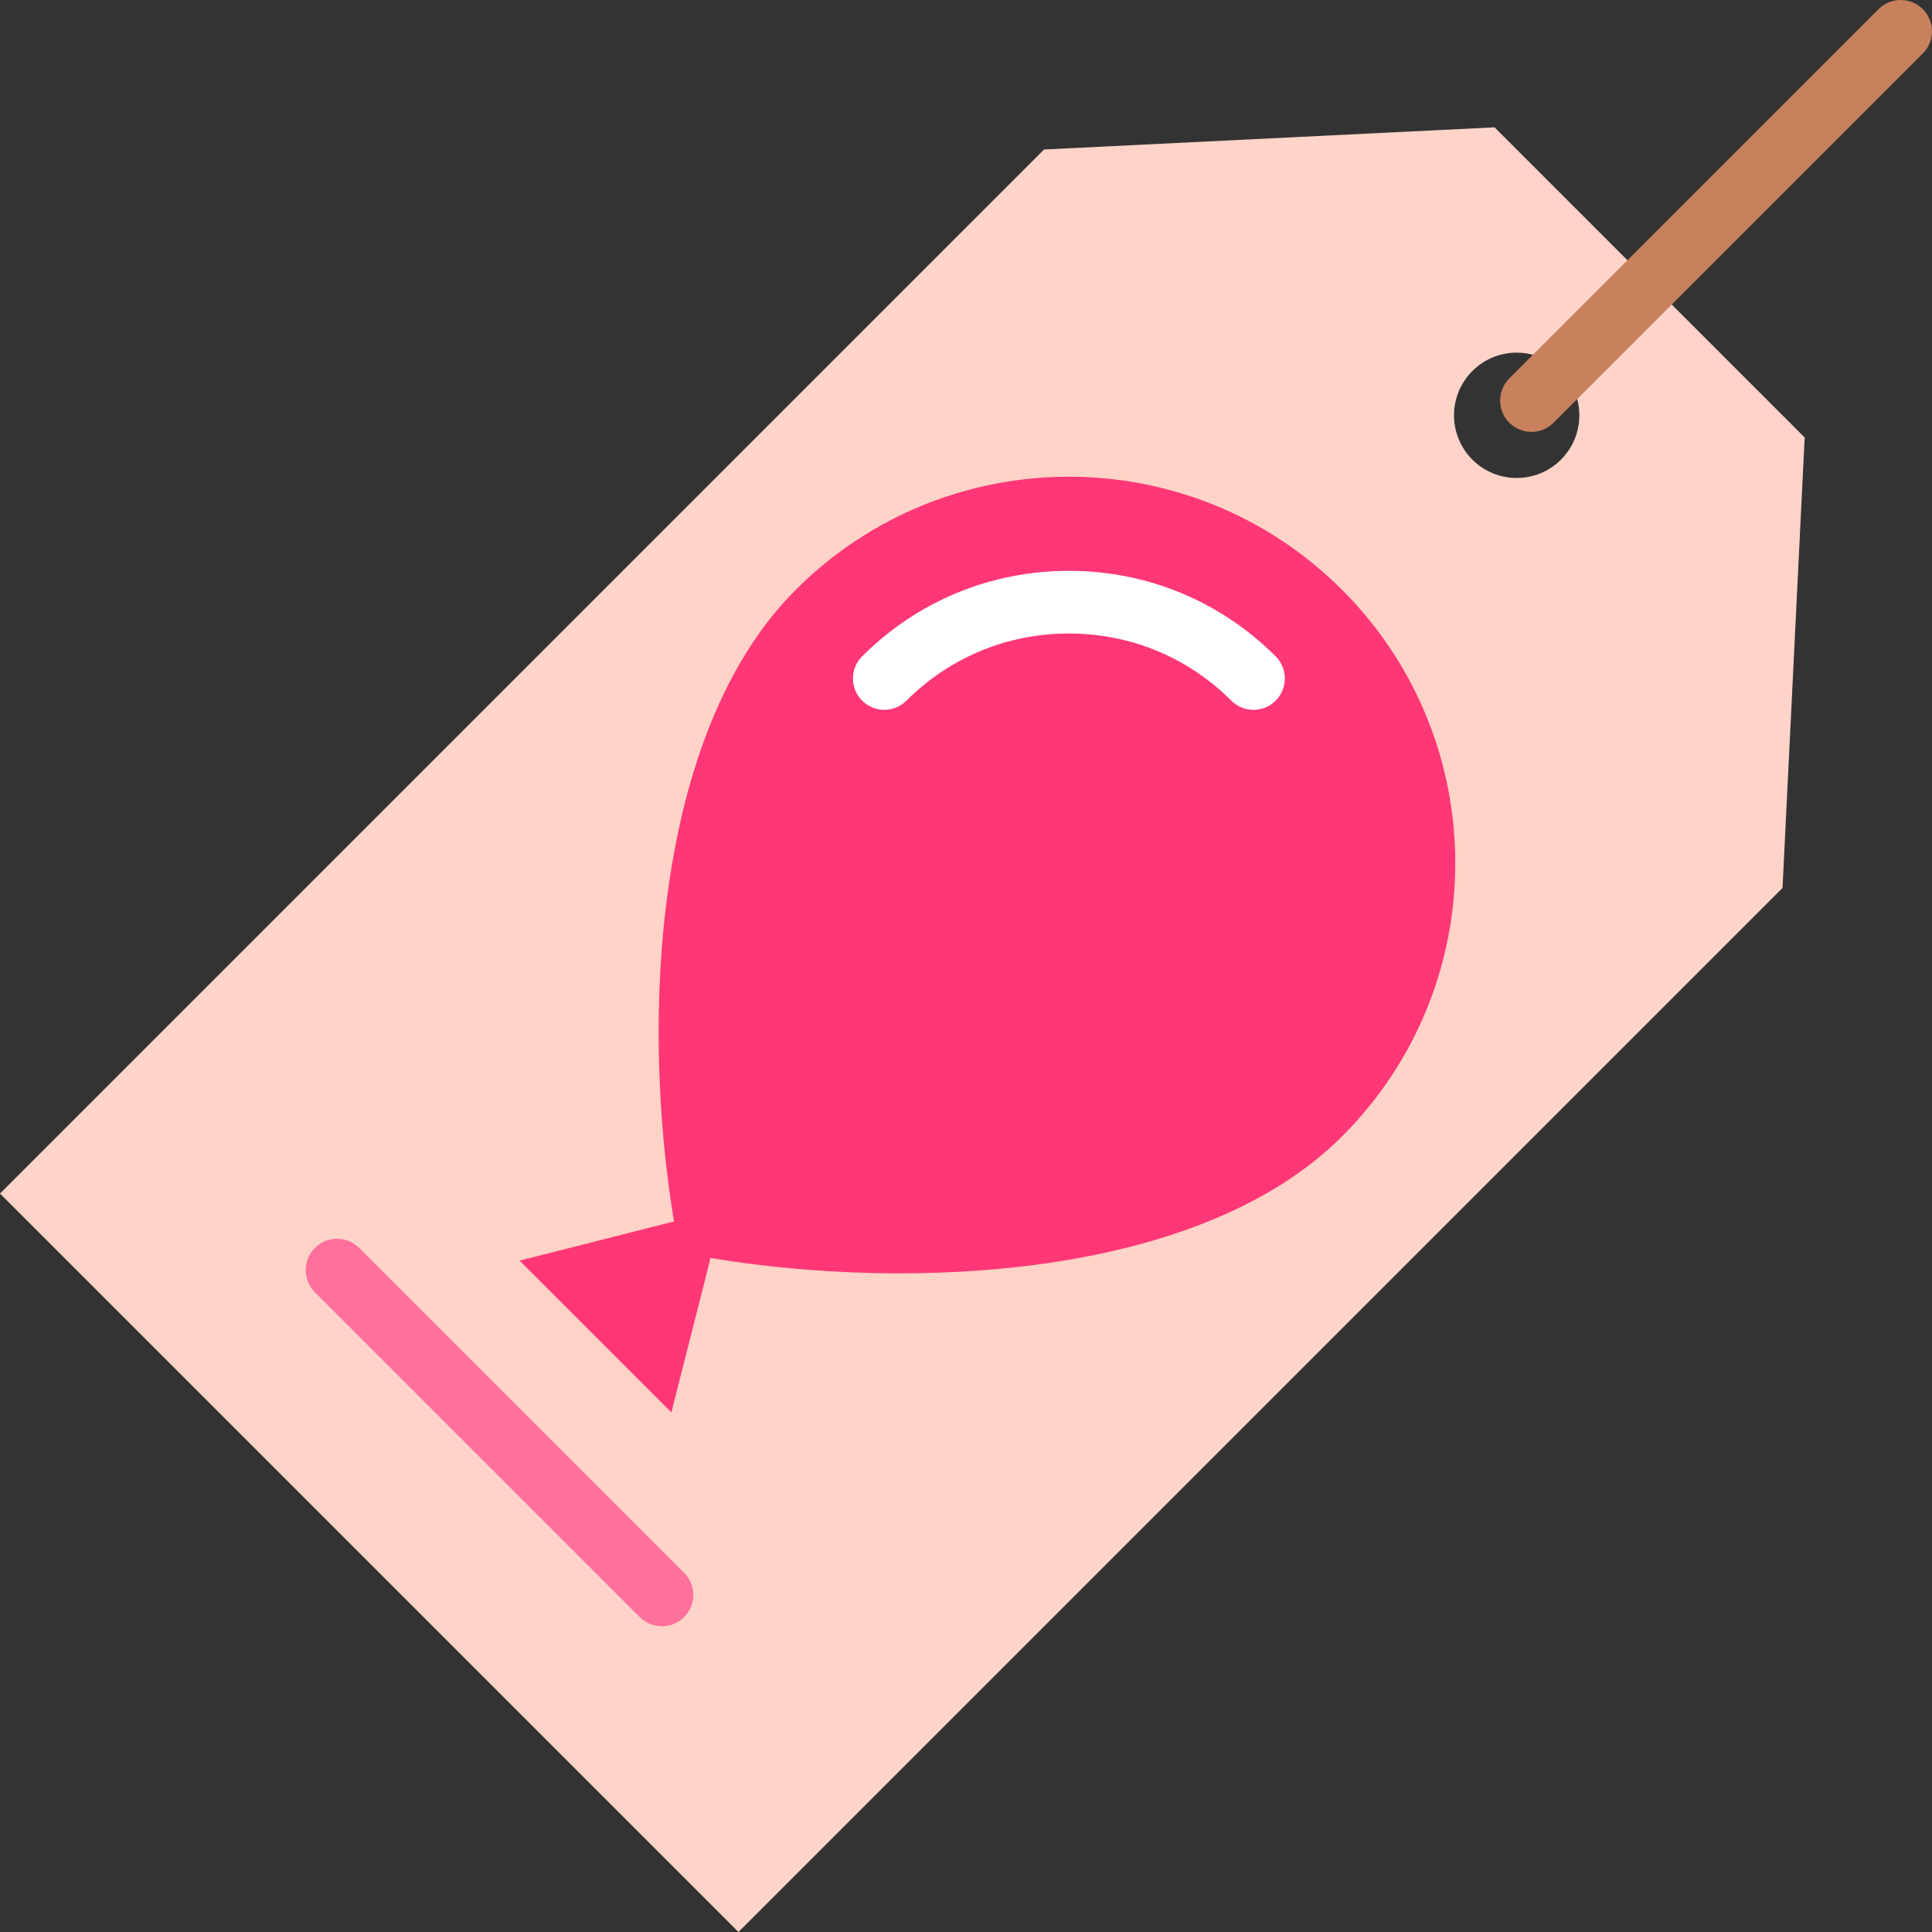 <?xml version="1.0" encoding="iso-8859-1"?>
<!-- Uploaded to: SVG Repo, www.svgrepo.com, Generator: SVG Repo Mixer Tools -->
<svg height="800px" width="800px" version="1.1" id="Layer_1" xmlns="http://www.w3.org/2000/svg" xmlns:xlink="http://www.w3.org/1999/xlink" 
	 viewBox="0 0 512.001 512.001" xml:space="preserve">
<rect x="0" y="0" width="512.001" height="512.001" fill="#333333" stroke="none"/>
<path style="fill:#FFD3C7;" d="M396.064,33.743L276.69,39.615L0,316.304l195.697,195.697l276.69-276.689l5.871-119.375
	L396.064,33.743z M413.677,121.807c-6.485,6.485-16.998,6.485-23.483,0c-6.485-6.485-6.485-16.998,0-23.483
	c6.485-6.485,16.998-6.485,23.483,0C420.162,104.809,420.162,115.322,413.677,121.807z"/>
<path style="fill:#FF3776;" d="M355.673,156.327c-39.99-39.989-104.826-39.989-144.816,0
	c-37.96,37.96-40.978,114.977-32.236,167.368l-40.923,10.383l40.223,40.224l10.384-40.923
	c52.391,8.742,129.408,5.724,167.368-32.236C395.663,261.154,395.663,196.318,355.673,156.327z"/>
<path style="fill:#FFFFFF;" d="M332.189,188.115c-2.124,0-4.25-0.81-5.871-2.431c-11.479-11.48-26.769-17.802-43.053-17.802
	c-16.283,0-31.574,6.322-43.053,17.802c-3.242,3.241-8.5,3.241-11.741,0c-3.242-3.244-3.242-8.5,0-11.742
	c14.615-14.615,34.075-22.665,54.795-22.665c20.72,0,40.18,8.049,54.796,22.665c3.242,3.244,3.242,8.5,0,11.742
	C336.439,187.303,334.313,188.115,332.189,188.115z"/>
<path style="fill:#FF709D;" d="M169.551,428.556L83.444,342.45c-3.242-3.242-3.242-8.499,0-11.742c3.242-3.242,8.5-3.242,11.742,0
	l86.107,86.107c3.242,3.242,3.242,8.499,0,11.742C178.051,431.799,172.794,431.798,169.551,428.556z"/>
<path style="fill:#C8815C;" d="M399.979,112.022c-3.242-3.242-3.242-8.499,0-11.742l97.848-97.848c3.242-3.242,8.5-3.242,11.742,0
	c3.242,3.242,3.242,8.499,0,11.742l-97.848,97.848C408.477,115.264,403.221,115.264,399.979,112.022z"/>
</svg>